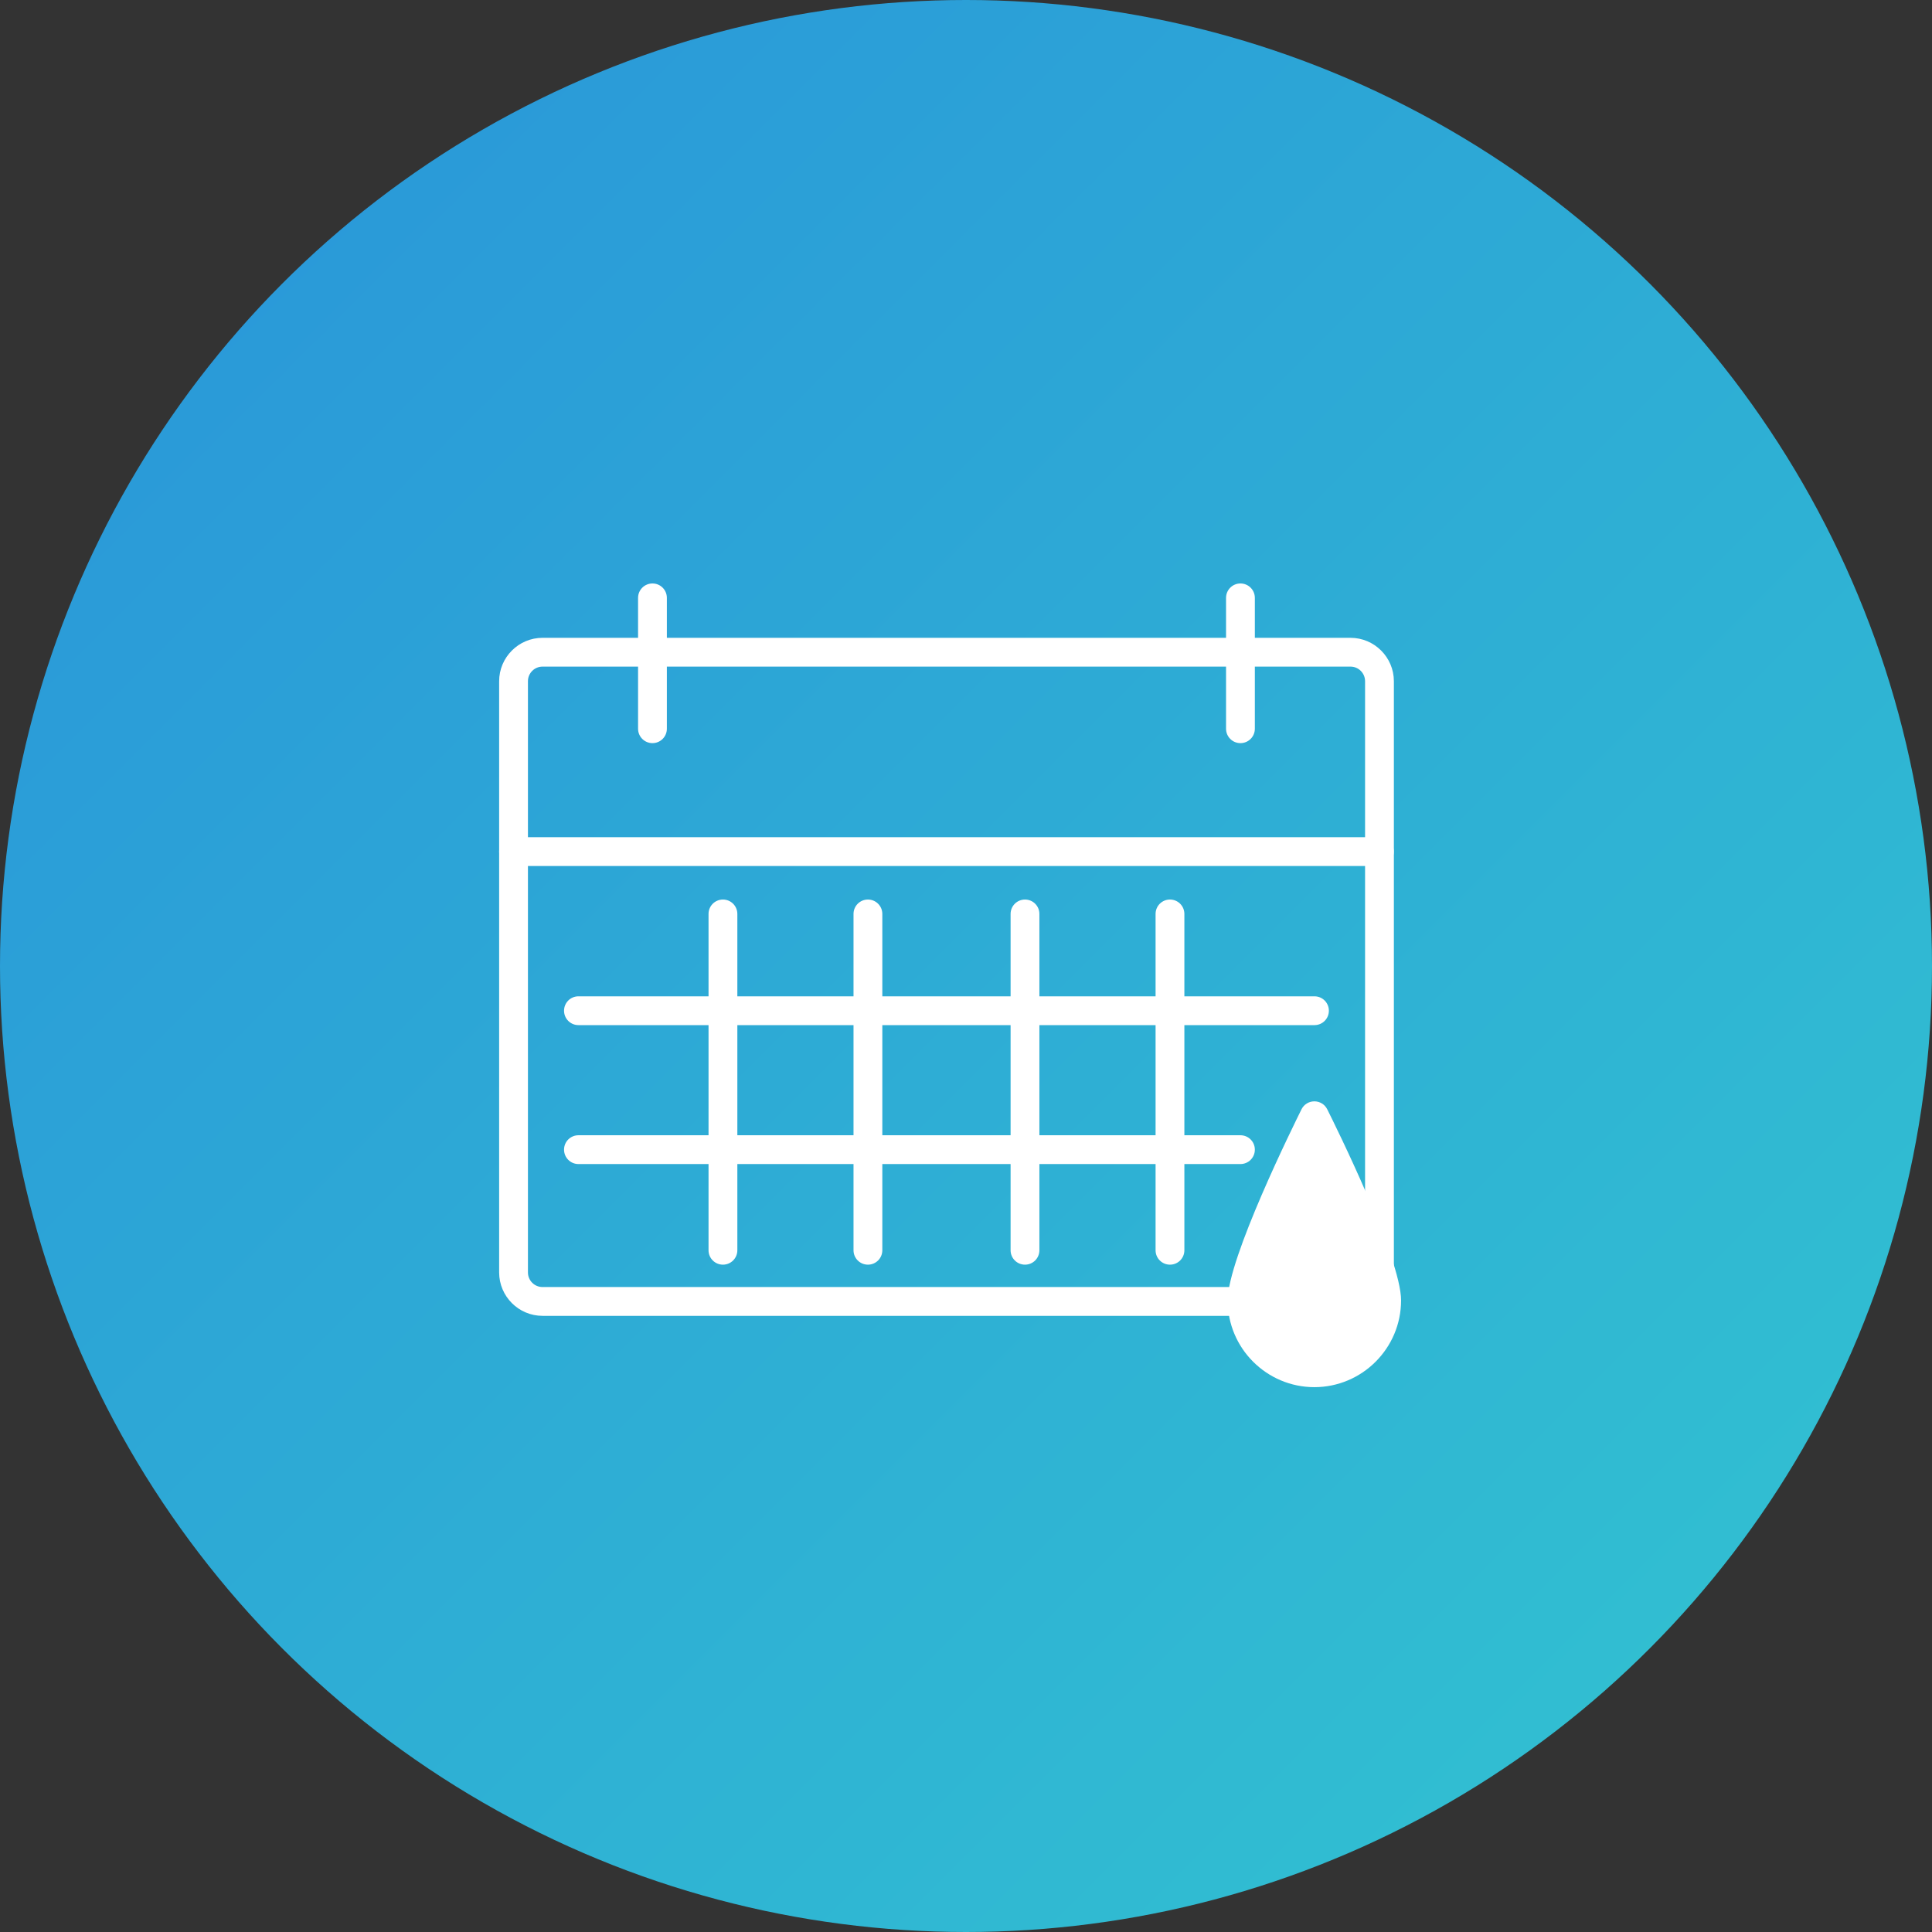 <svg width="160" height="160" viewBox="0 0 160 160" fill="none" xmlns="http://www.w3.org/2000/svg">
<rect x="0" y="0" width="160" height="160" fill="#333333" stroke="none"/>
<circle cx="80" cy="80" r="80" fill="url(#paint0_linear_157_678)"/>
<path d="M114.854 107.692C114.854 111 112.174 113.687 108.858 113.687C105.543 113.687 102.863 111.008 102.863 107.692C102.863 104.376 108.858 92.402 108.858 92.402C108.858 92.402 114.854 104.376 114.854 107.692Z" fill="white"/>
<path d="M108.859 114.879C104.899 114.879 101.671 111.659 101.671 107.691C101.671 104.201 107.165 93.125 107.785 91.868C107.984 91.463 108.397 91.209 108.851 91.209C109.304 91.209 109.717 91.463 109.916 91.868C110.544 93.117 116.031 104.201 116.031 107.691C116.031 111.651 112.81 114.879 108.843 114.879H108.859ZM108.859 95.129C106.68 99.7 104.056 105.815 104.056 107.691C104.056 110.339 106.211 112.494 108.859 112.494C111.506 112.494 113.661 110.339 113.661 107.691C113.661 105.807 111.037 99.692 108.859 95.129Z" fill="white"/>
<path d="M111.841 108.973H44.931C42.951 108.973 41.337 107.358 41.337 105.379V56.415C41.337 54.435 42.951 52.821 44.931 52.821H111.841C113.82 52.821 115.435 54.435 115.435 56.415V105.379C115.435 107.358 113.82 108.973 111.841 108.973ZM44.931 55.206C44.263 55.206 43.722 55.747 43.722 56.415V105.379C43.722 106.047 44.263 106.587 44.931 106.587H111.841C112.509 106.587 113.049 106.047 113.049 105.379V56.415C113.049 55.747 112.509 55.206 111.841 55.206H44.931Z" fill="white"/>
<path d="M54.035 61.543C53.375 61.543 52.842 61.01 52.842 60.35V49.513C52.842 48.853 53.375 48.32 54.035 48.32C54.695 48.32 55.227 48.853 55.227 49.513V60.35C55.227 61.01 54.695 61.543 54.035 61.543Z" fill="white"/>
<path d="M102.728 61.543C102.068 61.543 101.536 61.01 101.536 60.35V49.513C101.536 48.853 102.068 48.32 102.728 48.32C103.388 48.32 103.921 48.853 103.921 49.513V60.35C103.921 61.01 103.388 61.543 102.728 61.543Z" fill="white"/>
<path d="M114.234 71.72H42.529C41.87 71.72 41.337 71.188 41.337 70.528C41.337 69.868 41.87 69.335 42.529 69.335H114.234C114.894 69.335 115.427 69.868 115.427 70.528C115.427 71.188 114.894 71.72 114.234 71.72Z" fill="white"/>
<path d="M108.859 84.896H47.904C47.245 84.896 46.712 84.363 46.712 83.703C46.712 83.043 47.245 82.511 47.904 82.511H108.859C109.519 82.511 110.052 83.043 110.052 83.703C110.052 84.363 109.519 84.896 108.859 84.896Z" fill="white"/>
<path d="M102.728 96.402H47.904C47.245 96.402 46.712 95.869 46.712 95.209C46.712 94.549 47.245 94.017 47.904 94.017H102.728C103.388 94.017 103.921 94.549 103.921 95.209C103.921 95.869 103.388 96.402 102.728 96.402Z" fill="white"/>
<path d="M59.871 104.734C59.211 104.734 58.678 104.202 58.678 103.542V75.688C58.678 75.028 59.211 74.496 59.871 74.496C60.531 74.496 61.064 75.028 61.064 75.688V103.542C61.064 104.202 60.531 104.734 59.871 104.734Z" fill="white"/>
<path d="M71.877 104.734C71.217 104.734 70.685 104.202 70.685 103.542V75.688C70.685 75.028 71.217 74.496 71.877 74.496C72.537 74.496 73.07 75.028 73.07 75.688V103.542C73.07 104.202 72.537 104.734 71.877 104.734Z" fill="white"/>
<path d="M96.892 104.734C96.232 104.734 95.7 104.202 95.7 103.542V75.688C95.7 75.028 96.232 74.496 96.892 74.496C97.552 74.496 98.085 75.028 98.085 75.688V103.542C98.085 104.202 97.552 104.734 96.892 104.734Z" fill="white"/>
<path d="M84.886 104.734C84.226 104.734 83.693 104.202 83.693 103.542V75.688C83.693 75.028 84.226 74.496 84.886 74.496C85.546 74.496 86.078 75.028 86.078 75.688V103.542C86.078 104.202 85.546 104.734 84.886 104.734Z" fill="white"/>
<defs>
<linearGradient id="paint0_linear_157_678" x1="0" y1="0" x2="160" y2="160" gradientUnits="userSpaceOnUse">
<stop stop-color="#2993DA"/>
<stop offset="1" stop-color="#32C5D0"/>
</linearGradient>
</defs>
</svg>
